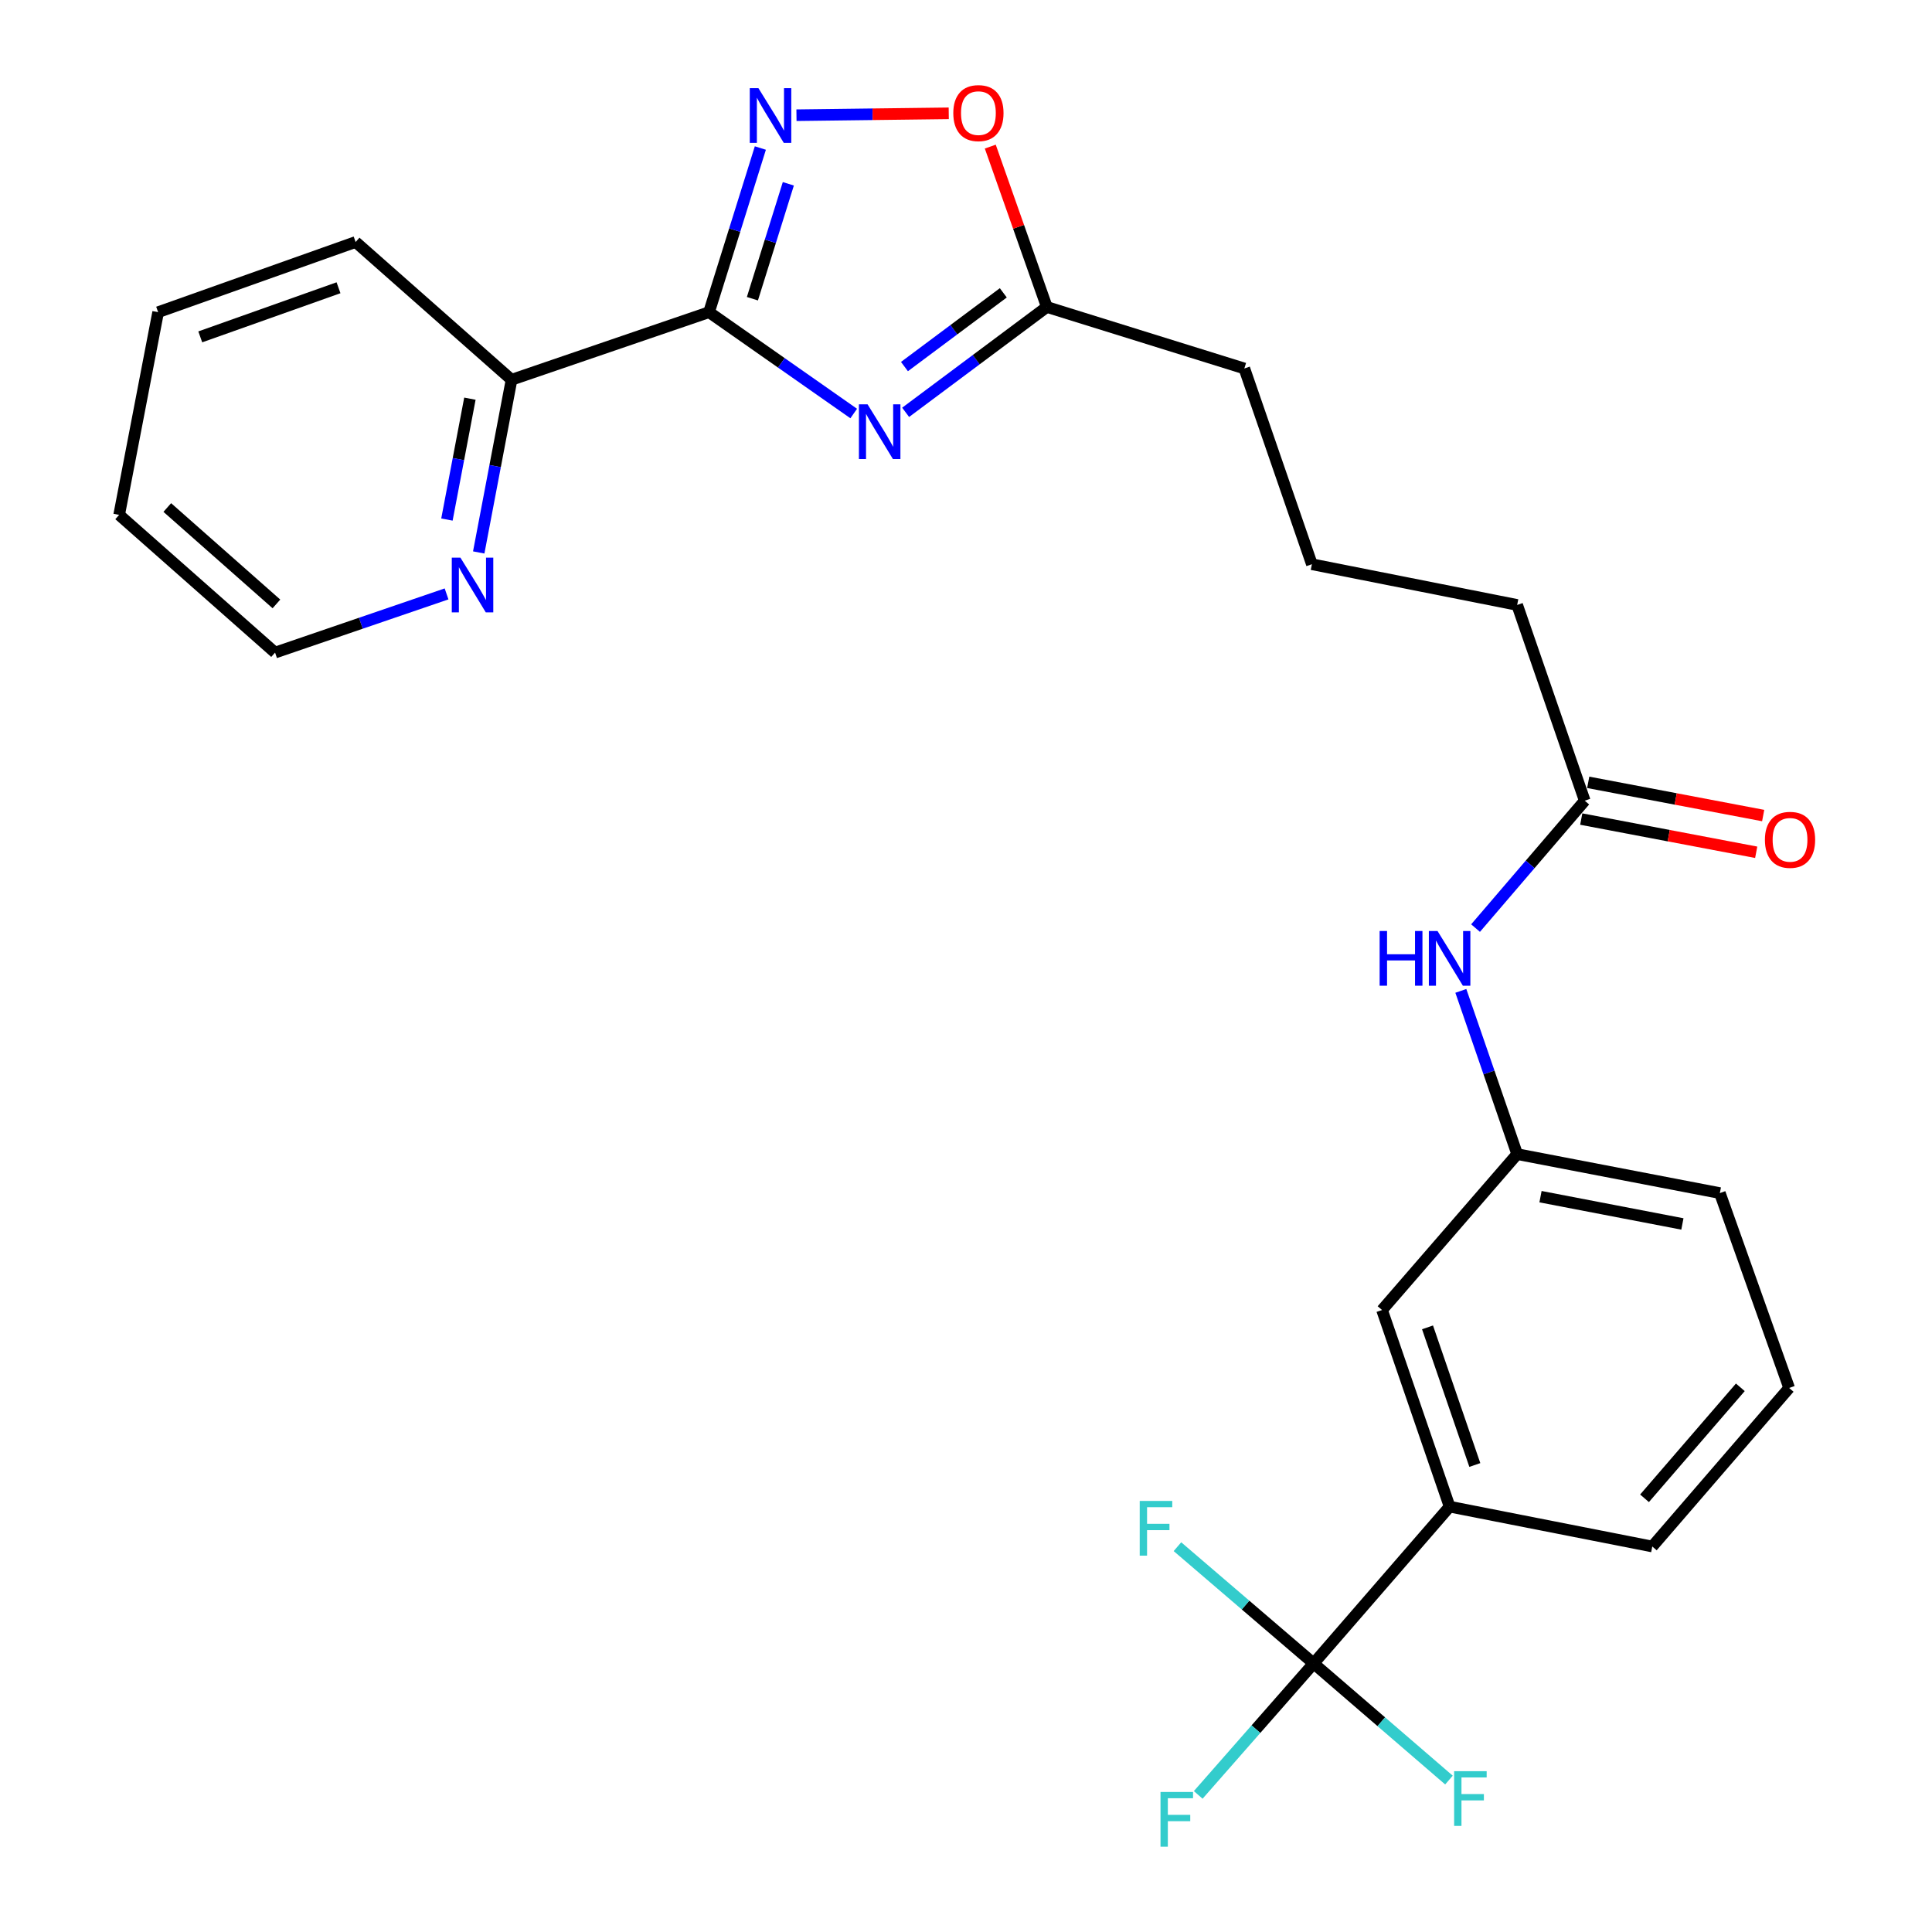 <?xml version='1.0' encoding='iso-8859-1'?>
<svg version='1.1' baseProfile='full'
              xmlns='http://www.w3.org/2000/svg'
                      xmlns:rdkit='http://www.rdkit.org/xml'
                      xmlns:xlink='http://www.w3.org/1999/xlink'
                  xml:space='preserve'
width='1000px' height='1000px' viewBox='0 0 1000 1000'>
<!-- END OF HEADER -->
<rect style='opacity:1.0;fill:#FFFFFF;stroke:none' width='1000' height='1000' x='0' y='0'> </rect>
<path class='bond-0' d='M 366.995,161.583 L 404.437,187.811' style='fill:none;fill-rule:evenodd;stroke:#000000;stroke-width:6px;stroke-linecap:butt;stroke-linejoin:miter;stroke-opacity:1' />
<path class='bond-0' d='M 404.437,187.811 L 441.879,214.039' style='fill:none;fill-rule:evenodd;stroke:#0000FF;stroke-width:6px;stroke-linecap:butt;stroke-linejoin:miter;stroke-opacity:1' />
<path class='bond-1' d='M 366.995,161.583 L 380.278,119.102' style='fill:none;fill-rule:evenodd;stroke:#000000;stroke-width:6px;stroke-linecap:butt;stroke-linejoin:miter;stroke-opacity:1' />
<path class='bond-1' d='M 380.278,119.102 L 393.56,76.621' style='fill:none;fill-rule:evenodd;stroke:#0000FF;stroke-width:6px;stroke-linecap:butt;stroke-linejoin:miter;stroke-opacity:1' />
<path class='bond-1' d='M 389.446,154.612 L 398.743,124.876' style='fill:none;fill-rule:evenodd;stroke:#000000;stroke-width:6px;stroke-linecap:butt;stroke-linejoin:miter;stroke-opacity:1' />
<path class='bond-1' d='M 398.743,124.876 L 408.041,95.139' style='fill:none;fill-rule:evenodd;stroke:#0000FF;stroke-width:6px;stroke-linecap:butt;stroke-linejoin:miter;stroke-opacity:1' />
<path class='bond-6' d='M 366.995,161.583 L 264.778,196.558' style='fill:none;fill-rule:evenodd;stroke:#000000;stroke-width:6px;stroke-linecap:butt;stroke-linejoin:miter;stroke-opacity:1' />
<path class='bond-3' d='M 468.754,213.424 L 505.297,186.16' style='fill:none;fill-rule:evenodd;stroke:#0000FF;stroke-width:6px;stroke-linecap:butt;stroke-linejoin:miter;stroke-opacity:1' />
<path class='bond-3' d='M 505.297,186.16 L 541.84,158.896' style='fill:none;fill-rule:evenodd;stroke:#000000;stroke-width:6px;stroke-linecap:butt;stroke-linejoin:miter;stroke-opacity:1' />
<path class='bond-3' d='M 468.148,189.738 L 493.728,170.653' style='fill:none;fill-rule:evenodd;stroke:#0000FF;stroke-width:6px;stroke-linecap:butt;stroke-linejoin:miter;stroke-opacity:1' />
<path class='bond-3' d='M 493.728,170.653 L 519.308,151.568' style='fill:none;fill-rule:evenodd;stroke:#000000;stroke-width:6px;stroke-linecap:butt;stroke-linejoin:miter;stroke-opacity:1' />
<path class='bond-4' d='M 412.252,59.629 L 451.661,59.141' style='fill:none;fill-rule:evenodd;stroke:#0000FF;stroke-width:6px;stroke-linecap:butt;stroke-linejoin:miter;stroke-opacity:1' />
<path class='bond-4' d='M 451.661,59.141 L 491.07,58.653' style='fill:none;fill-rule:evenodd;stroke:#FF0000;stroke-width:6px;stroke-linecap:butt;stroke-linejoin:miter;stroke-opacity:1' />
<path class='bond-2' d='M 679.936,860.984 L 750.317,779.833' style='fill:none;fill-rule:evenodd;stroke:#000000;stroke-width:6px;stroke-linecap:butt;stroke-linejoin:miter;stroke-opacity:1' />
<path class='bond-13' d='M 679.936,860.984 L 650.067,895.008' style='fill:none;fill-rule:evenodd;stroke:#000000;stroke-width:6px;stroke-linecap:butt;stroke-linejoin:miter;stroke-opacity:1' />
<path class='bond-13' d='M 650.067,895.008 L 620.198,929.033' style='fill:none;fill-rule:evenodd;stroke:#33CCCC;stroke-width:6px;stroke-linecap:butt;stroke-linejoin:miter;stroke-opacity:1' />
<path class='bond-14' d='M 679.936,860.984 L 714.957,891.171' style='fill:none;fill-rule:evenodd;stroke:#000000;stroke-width:6px;stroke-linecap:butt;stroke-linejoin:miter;stroke-opacity:1' />
<path class='bond-14' d='M 714.957,891.171 L 749.978,921.358' style='fill:none;fill-rule:evenodd;stroke:#33CCCC;stroke-width:6px;stroke-linecap:butt;stroke-linejoin:miter;stroke-opacity:1' />
<path class='bond-15' d='M 679.936,860.984 L 644.688,830.773' style='fill:none;fill-rule:evenodd;stroke:#000000;stroke-width:6px;stroke-linecap:butt;stroke-linejoin:miter;stroke-opacity:1' />
<path class='bond-15' d='M 644.688,830.773 L 609.441,800.563' style='fill:none;fill-rule:evenodd;stroke:#33CCCC;stroke-width:6px;stroke-linecap:butt;stroke-linejoin:miter;stroke-opacity:1' />
<path class='bond-16' d='M 541.84,158.896 L 644.068,190.722' style='fill:none;fill-rule:evenodd;stroke:#000000;stroke-width:6px;stroke-linecap:butt;stroke-linejoin:miter;stroke-opacity:1' />
<path class='bond-26' d='M 541.84,158.896 L 527.204,117.39' style='fill:none;fill-rule:evenodd;stroke:#000000;stroke-width:6px;stroke-linecap:butt;stroke-linejoin:miter;stroke-opacity:1' />
<path class='bond-26' d='M 527.204,117.39 L 512.568,75.885' style='fill:none;fill-rule:evenodd;stroke:#FF0000;stroke-width:6px;stroke-linecap:butt;stroke-linejoin:miter;stroke-opacity:1' />
<path class='bond-5' d='M 750.317,779.833 L 715.341,678.067' style='fill:none;fill-rule:evenodd;stroke:#000000;stroke-width:6px;stroke-linecap:butt;stroke-linejoin:miter;stroke-opacity:1' />
<path class='bond-5' d='M 763.367,758.28 L 738.884,687.043' style='fill:none;fill-rule:evenodd;stroke:#000000;stroke-width:6px;stroke-linecap:butt;stroke-linejoin:miter;stroke-opacity:1' />
<path class='bond-28' d='M 750.317,779.833 L 855.221,800.47' style='fill:none;fill-rule:evenodd;stroke:#000000;stroke-width:6px;stroke-linecap:butt;stroke-linejoin:miter;stroke-opacity:1' />
<path class='bond-9' d='M 264.778,196.558 L 256.282,241.251' style='fill:none;fill-rule:evenodd;stroke:#000000;stroke-width:6px;stroke-linecap:butt;stroke-linejoin:miter;stroke-opacity:1' />
<path class='bond-9' d='M 256.282,241.251 L 247.787,285.943' style='fill:none;fill-rule:evenodd;stroke:#0000FF;stroke-width:6px;stroke-linecap:butt;stroke-linejoin:miter;stroke-opacity:1' />
<path class='bond-9' d='M 243.222,206.353 L 237.275,237.638' style='fill:none;fill-rule:evenodd;stroke:#000000;stroke-width:6px;stroke-linecap:butt;stroke-linejoin:miter;stroke-opacity:1' />
<path class='bond-9' d='M 237.275,237.638 L 231.329,268.922' style='fill:none;fill-rule:evenodd;stroke:#0000FF;stroke-width:6px;stroke-linecap:butt;stroke-linejoin:miter;stroke-opacity:1' />
<path class='bond-23' d='M 264.778,196.558 L 184.068,125.264' style='fill:none;fill-rule:evenodd;stroke:#000000;stroke-width:6px;stroke-linecap:butt;stroke-linejoin:miter;stroke-opacity:1' />
<path class='bond-7' d='M 820.257,414.44 L 785.281,313.114' style='fill:none;fill-rule:evenodd;stroke:#000000;stroke-width:6px;stroke-linecap:butt;stroke-linejoin:miter;stroke-opacity:1' />
<path class='bond-8' d='M 820.257,414.44 L 792,447.408' style='fill:none;fill-rule:evenodd;stroke:#000000;stroke-width:6px;stroke-linecap:butt;stroke-linejoin:miter;stroke-opacity:1' />
<path class='bond-8' d='M 792,447.408 L 763.744,480.376' style='fill:none;fill-rule:evenodd;stroke:#0000FF;stroke-width:6px;stroke-linecap:butt;stroke-linejoin:miter;stroke-opacity:1' />
<path class='bond-12' d='M 818.452,423.944 L 863.73,432.54' style='fill:none;fill-rule:evenodd;stroke:#000000;stroke-width:6px;stroke-linecap:butt;stroke-linejoin:miter;stroke-opacity:1' />
<path class='bond-12' d='M 863.73,432.54 L 909.007,441.137' style='fill:none;fill-rule:evenodd;stroke:#FF0000;stroke-width:6px;stroke-linecap:butt;stroke-linejoin:miter;stroke-opacity:1' />
<path class='bond-12' d='M 822.061,404.936 L 867.339,413.533' style='fill:none;fill-rule:evenodd;stroke:#000000;stroke-width:6px;stroke-linecap:butt;stroke-linejoin:miter;stroke-opacity:1' />
<path class='bond-12' d='M 867.339,413.533 L 912.616,422.129' style='fill:none;fill-rule:evenodd;stroke:#FF0000;stroke-width:6px;stroke-linecap:butt;stroke-linejoin:miter;stroke-opacity:1' />
<path class='bond-11' d='M 756.128,512.882 L 770.705,555.125' style='fill:none;fill-rule:evenodd;stroke:#0000FF;stroke-width:6px;stroke-linecap:butt;stroke-linejoin:miter;stroke-opacity:1' />
<path class='bond-11' d='M 770.705,555.125 L 785.281,597.368' style='fill:none;fill-rule:evenodd;stroke:#000000;stroke-width:6px;stroke-linecap:butt;stroke-linejoin:miter;stroke-opacity:1' />
<path class='bond-21' d='M 231.141,307.406 L 186.758,322.594' style='fill:none;fill-rule:evenodd;stroke:#0000FF;stroke-width:6px;stroke-linecap:butt;stroke-linejoin:miter;stroke-opacity:1' />
<path class='bond-21' d='M 186.758,322.594 L 142.375,337.782' style='fill:none;fill-rule:evenodd;stroke:#000000;stroke-width:6px;stroke-linecap:butt;stroke-linejoin:miter;stroke-opacity:1' />
<path class='bond-10' d='M 715.341,678.067 L 785.281,597.368' style='fill:none;fill-rule:evenodd;stroke:#000000;stroke-width:6px;stroke-linecap:butt;stroke-linejoin:miter;stroke-opacity:1' />
<path class='bond-22' d='M 785.281,597.368 L 890.197,617.542' style='fill:none;fill-rule:evenodd;stroke:#000000;stroke-width:6px;stroke-linecap:butt;stroke-linejoin:miter;stroke-opacity:1' />
<path class='bond-22' d='M 797.365,619.393 L 870.806,633.515' style='fill:none;fill-rule:evenodd;stroke:#000000;stroke-width:6px;stroke-linecap:butt;stroke-linejoin:miter;stroke-opacity:1' />
<path class='bond-19' d='M 644.068,190.722 L 679.033,292.047' style='fill:none;fill-rule:evenodd;stroke:#000000;stroke-width:6px;stroke-linecap:butt;stroke-linejoin:miter;stroke-opacity:1' />
<path class='bond-17' d='M 785.281,313.114 L 679.033,292.047' style='fill:none;fill-rule:evenodd;stroke:#000000;stroke-width:6px;stroke-linecap:butt;stroke-linejoin:miter;stroke-opacity:1' />
<path class='bond-18' d='M 855.221,800.47 L 926.064,718.406' style='fill:none;fill-rule:evenodd;stroke:#000000;stroke-width:6px;stroke-linecap:butt;stroke-linejoin:miter;stroke-opacity:1' />
<path class='bond-18' d='M 851.203,775.518 L 900.793,718.073' style='fill:none;fill-rule:evenodd;stroke:#000000;stroke-width:6px;stroke-linecap:butt;stroke-linejoin:miter;stroke-opacity:1' />
<path class='bond-20' d='M 926.064,718.406 L 890.197,617.542' style='fill:none;fill-rule:evenodd;stroke:#000000;stroke-width:6px;stroke-linecap:butt;stroke-linejoin:miter;stroke-opacity:1' />
<path class='bond-27' d='M 142.375,337.782 L 61.675,266.498' style='fill:none;fill-rule:evenodd;stroke:#000000;stroke-width:6px;stroke-linecap:butt;stroke-linejoin:miter;stroke-opacity:1' />
<path class='bond-27' d='M 143.078,312.589 L 86.589,262.691' style='fill:none;fill-rule:evenodd;stroke:#000000;stroke-width:6px;stroke-linecap:butt;stroke-linejoin:miter;stroke-opacity:1' />
<path class='bond-25' d='M 184.068,125.264 L 81.85,161.583' style='fill:none;fill-rule:evenodd;stroke:#000000;stroke-width:6px;stroke-linecap:butt;stroke-linejoin:miter;stroke-opacity:1' />
<path class='bond-25' d='M 175.213,148.942 L 103.66,174.366' style='fill:none;fill-rule:evenodd;stroke:#000000;stroke-width:6px;stroke-linecap:butt;stroke-linejoin:miter;stroke-opacity:1' />
<path class='bond-24' d='M 61.675,266.498 L 81.85,161.583' style='fill:none;fill-rule:evenodd;stroke:#000000;stroke-width:6px;stroke-linecap:butt;stroke-linejoin:miter;stroke-opacity:1' />
<path  class='atom-1' d='M 449.055 209.291
L 458.335 224.291
Q 459.255 225.771, 460.735 228.451
Q 462.215 231.131, 462.295 231.291
L 462.295 209.291
L 466.055 209.291
L 466.055 237.611
L 462.175 237.611
L 452.215 221.211
Q 451.055 219.291, 449.815 217.091
Q 448.615 214.891, 448.255 214.211
L 448.255 237.611
L 444.575 237.611
L 444.575 209.291
L 449.055 209.291
' fill='#0000FF'/>
<path  class='atom-2' d='M 392.561 45.635
L 401.841 60.635
Q 402.761 62.115, 404.241 64.795
Q 405.721 67.475, 405.801 67.635
L 405.801 45.635
L 409.561 45.635
L 409.561 73.955
L 405.681 73.955
L 395.721 57.555
Q 394.561 55.635, 393.321 53.435
Q 392.121 51.235, 391.761 50.555
L 391.761 73.955
L 388.081 73.955
L 388.081 45.635
L 392.561 45.635
' fill='#0000FF'/>
<path  class='atom-5' d='M 493.424 58.542
Q 493.424 51.742, 496.784 47.943
Q 500.144 44.142, 506.424 44.142
Q 512.704 44.142, 516.064 47.943
Q 519.424 51.742, 519.424 58.542
Q 519.424 65.422, 516.024 69.343
Q 512.624 73.222, 506.424 73.222
Q 500.184 73.222, 496.784 69.343
Q 493.424 65.463, 493.424 58.542
M 506.424 70.022
Q 510.744 70.022, 513.064 67.142
Q 515.424 64.222, 515.424 58.542
Q 515.424 52.983, 513.064 50.182
Q 510.744 47.343, 506.424 47.343
Q 502.104 47.343, 499.744 50.142
Q 497.424 52.943, 497.424 58.542
Q 497.424 64.263, 499.744 67.142
Q 502.104 70.022, 506.424 70.022
' fill='#FF0000'/>
<path  class='atom-9' d='M 714.097 481.882
L 717.937 481.882
L 717.937 493.922
L 732.417 493.922
L 732.417 481.882
L 736.257 481.882
L 736.257 510.202
L 732.417 510.202
L 732.417 497.122
L 717.937 497.122
L 717.937 510.202
L 714.097 510.202
L 714.097 481.882
' fill='#0000FF'/>
<path  class='atom-9' d='M 744.057 481.882
L 753.337 496.882
Q 754.257 498.362, 755.737 501.042
Q 757.217 503.722, 757.297 503.882
L 757.297 481.882
L 761.057 481.882
L 761.057 510.202
L 757.177 510.202
L 747.217 493.802
Q 746.057 491.882, 744.817 489.682
Q 743.617 487.482, 743.257 486.802
L 743.257 510.202
L 739.577 510.202
L 739.577 481.882
L 744.057 481.882
' fill='#0000FF'/>
<path  class='atom-10' d='M 238.321 288.647
L 247.601 303.647
Q 248.521 305.127, 250.001 307.807
Q 251.481 310.487, 251.561 310.647
L 251.561 288.647
L 255.321 288.647
L 255.321 316.967
L 251.441 316.967
L 241.481 300.567
Q 240.321 298.647, 239.081 296.447
Q 237.881 294.247, 237.521 293.567
L 237.521 316.967
L 233.841 316.967
L 233.841 288.647
L 238.321 288.647
' fill='#0000FF'/>
<path  class='atom-13' d='M 913.516 434.695
Q 913.516 427.895, 916.876 424.095
Q 920.236 420.295, 926.516 420.295
Q 932.796 420.295, 936.156 424.095
Q 939.516 427.895, 939.516 434.695
Q 939.516 441.575, 936.116 445.495
Q 932.716 449.375, 926.516 449.375
Q 920.276 449.375, 916.876 445.495
Q 913.516 441.615, 913.516 434.695
M 926.516 446.175
Q 930.836 446.175, 933.156 443.295
Q 935.516 440.375, 935.516 434.695
Q 935.516 429.135, 933.156 426.335
Q 930.836 423.495, 926.516 423.495
Q 922.196 423.495, 919.836 426.295
Q 917.516 429.095, 917.516 434.695
Q 917.516 440.415, 919.836 443.295
Q 922.196 446.175, 926.516 446.175
' fill='#FF0000'/>
<path  class='atom-14' d='M 600.673 927.523
L 617.513 927.523
L 617.513 930.763
L 604.473 930.763
L 604.473 939.363
L 616.073 939.363
L 616.073 942.643
L 604.473 942.643
L 604.473 955.843
L 600.673 955.843
L 600.673 927.523
' fill='#33CCCC'/>
<path  class='atom-15' d='M 752.656 916.764
L 769.496 916.764
L 769.496 920.004
L 756.456 920.004
L 756.456 928.604
L 768.056 928.604
L 768.056 931.884
L 756.456 931.884
L 756.456 945.084
L 752.656 945.084
L 752.656 916.764
' fill='#33CCCC'/>
<path  class='atom-16' d='M 589.914 776.884
L 606.754 776.884
L 606.754 780.124
L 593.714 780.124
L 593.714 788.724
L 605.314 788.724
L 605.314 792.004
L 593.714 792.004
L 593.714 805.204
L 589.914 805.204
L 589.914 776.884
' fill='#33CCCC'/>
</svg>
